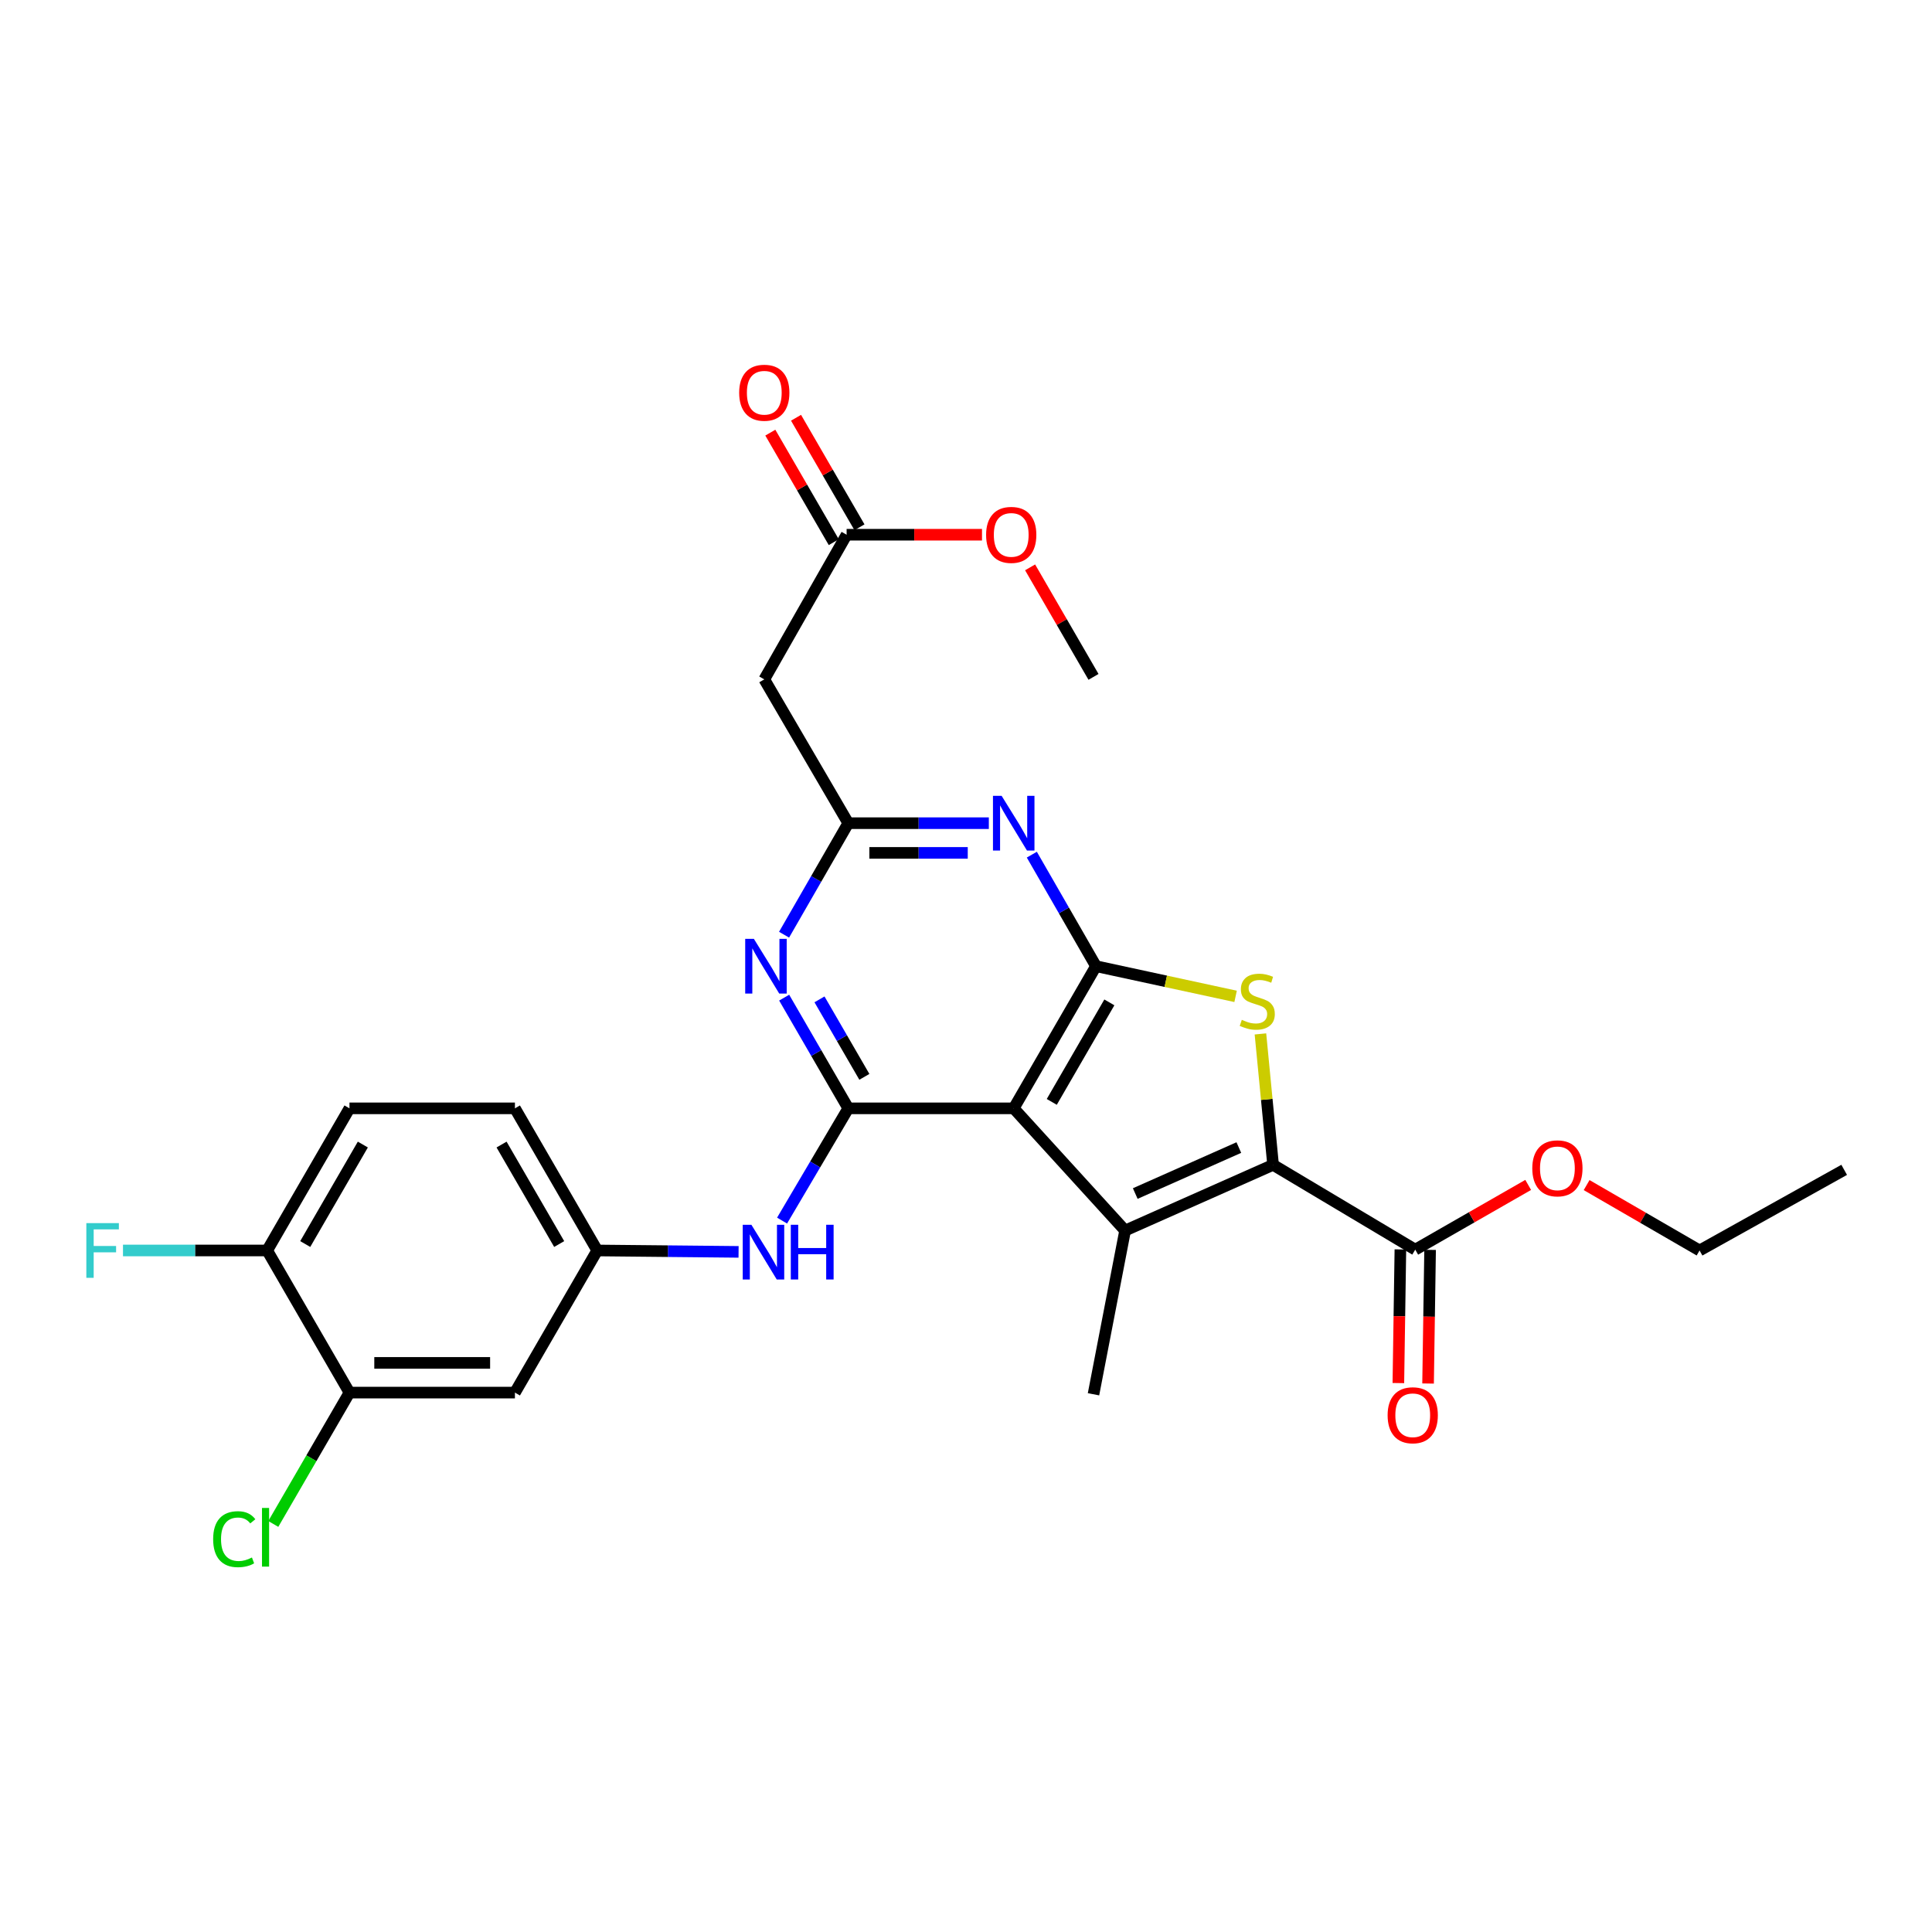 <?xml version='1.0' encoding='iso-8859-1'?>
<svg version='1.1' baseProfile='full'
              xmlns='http://www.w3.org/2000/svg'
                      xmlns:rdkit='http://www.rdkit.org/xml'
                      xmlns:xlink='http://www.w3.org/1999/xlink'
                  xml:space='preserve'
width='1000px' height='1000px' viewBox='0 0 1000 1000'>
<!-- END OF HEADER -->
<rect style='opacity:1.0;fill:#FFFFFF;stroke:none' width='1000' height='1000' x='0' y='0'> </rect>
<path class='bond-0' d='M 524.698,573.677 L 567.277,500.095' style='fill:none;fill-rule:evenodd;stroke:#000000;stroke-width:6px;stroke-linecap:butt;stroke-linejoin:miter;stroke-opacity:1' />
<path class='bond-0' d='M 544.395,570.341 L 574.2,518.834' style='fill:none;fill-rule:evenodd;stroke:#000000;stroke-width:6px;stroke-linecap:butt;stroke-linejoin:miter;stroke-opacity:1' />
<path class='bond-2' d='M 524.698,573.677 L 582.355,636.93' style='fill:none;fill-rule:evenodd;stroke:#000000;stroke-width:6px;stroke-linecap:butt;stroke-linejoin:miter;stroke-opacity:1' />
<path class='bond-4' d='M 524.698,573.677 L 439.062,573.677' style='fill:none;fill-rule:evenodd;stroke:#000000;stroke-width:6px;stroke-linecap:butt;stroke-linejoin:miter;stroke-opacity:1' />
<path class='bond-3' d='M 567.277,500.095 L 603.411,507.908' style='fill:none;fill-rule:evenodd;stroke:#000000;stroke-width:6px;stroke-linecap:butt;stroke-linejoin:miter;stroke-opacity:1' />
<path class='bond-3' d='M 603.411,507.908 L 639.545,515.721' style='fill:none;fill-rule:evenodd;stroke:#CCCC00;stroke-width:6px;stroke-linecap:butt;stroke-linejoin:miter;stroke-opacity:1' />
<path class='bond-5' d='M 567.277,500.095 L 550.674,471.233' style='fill:none;fill-rule:evenodd;stroke:#000000;stroke-width:6px;stroke-linecap:butt;stroke-linejoin:miter;stroke-opacity:1' />
<path class='bond-5' d='M 550.674,471.233 L 534.072,442.372' style='fill:none;fill-rule:evenodd;stroke:#0000FF;stroke-width:6px;stroke-linecap:butt;stroke-linejoin:miter;stroke-opacity:1' />
<path class='bond-1' d='M 658.945,602.928 L 582.355,636.93' style='fill:none;fill-rule:evenodd;stroke:#000000;stroke-width:6px;stroke-linecap:butt;stroke-linejoin:miter;stroke-opacity:1' />
<path class='bond-1' d='M 641.217,593.974 L 587.604,617.775' style='fill:none;fill-rule:evenodd;stroke:#000000;stroke-width:6px;stroke-linecap:butt;stroke-linejoin:miter;stroke-opacity:1' />
<path class='bond-8' d='M 658.945,602.928 L 732.527,646.814' style='fill:none;fill-rule:evenodd;stroke:#000000;stroke-width:6px;stroke-linecap:butt;stroke-linejoin:miter;stroke-opacity:1' />
<path class='bond-28' d='M 658.945,602.928 L 655.673,569.042' style='fill:none;fill-rule:evenodd;stroke:#000000;stroke-width:6px;stroke-linecap:butt;stroke-linejoin:miter;stroke-opacity:1' />
<path class='bond-28' d='M 655.673,569.042 L 652.402,535.156' style='fill:none;fill-rule:evenodd;stroke:#CCCC00;stroke-width:6px;stroke-linecap:butt;stroke-linejoin:miter;stroke-opacity:1' />
<path class='bond-19' d='M 582.355,636.93 L 565.995,721.678' style='fill:none;fill-rule:evenodd;stroke:#000000;stroke-width:6px;stroke-linecap:butt;stroke-linejoin:miter;stroke-opacity:1' />
<path class='bond-6' d='M 439.062,573.677 L 422.474,545.029' style='fill:none;fill-rule:evenodd;stroke:#000000;stroke-width:6px;stroke-linecap:butt;stroke-linejoin:miter;stroke-opacity:1' />
<path class='bond-6' d='M 422.474,545.029 L 405.886,516.38' style='fill:none;fill-rule:evenodd;stroke:#0000FF;stroke-width:6px;stroke-linecap:butt;stroke-linejoin:miter;stroke-opacity:1' />
<path class='bond-6' d='M 447.393,557.377 L 435.782,537.323' style='fill:none;fill-rule:evenodd;stroke:#000000;stroke-width:6px;stroke-linecap:butt;stroke-linejoin:miter;stroke-opacity:1' />
<path class='bond-6' d='M 435.782,537.323 L 424.171,517.27' style='fill:none;fill-rule:evenodd;stroke:#0000FF;stroke-width:6px;stroke-linecap:butt;stroke-linejoin:miter;stroke-opacity:1' />
<path class='bond-9' d='M 439.062,573.677 L 421.931,602.726' style='fill:none;fill-rule:evenodd;stroke:#000000;stroke-width:6px;stroke-linecap:butt;stroke-linejoin:miter;stroke-opacity:1' />
<path class='bond-9' d='M 421.931,602.726 L 404.8,631.776' style='fill:none;fill-rule:evenodd;stroke:#0000FF;stroke-width:6px;stroke-linecap:butt;stroke-linejoin:miter;stroke-opacity:1' />
<path class='bond-29' d='M 511.817,426.077 L 475.439,426.077' style='fill:none;fill-rule:evenodd;stroke:#0000FF;stroke-width:6px;stroke-linecap:butt;stroke-linejoin:miter;stroke-opacity:1' />
<path class='bond-29' d='M 475.439,426.077 L 439.062,426.077' style='fill:none;fill-rule:evenodd;stroke:#000000;stroke-width:6px;stroke-linecap:butt;stroke-linejoin:miter;stroke-opacity:1' />
<path class='bond-29' d='M 500.904,441.455 L 475.439,441.455' style='fill:none;fill-rule:evenodd;stroke:#0000FF;stroke-width:6px;stroke-linecap:butt;stroke-linejoin:miter;stroke-opacity:1' />
<path class='bond-29' d='M 475.439,441.455 L 449.975,441.455' style='fill:none;fill-rule:evenodd;stroke:#000000;stroke-width:6px;stroke-linecap:butt;stroke-linejoin:miter;stroke-opacity:1' />
<path class='bond-7' d='M 405.836,483.8 L 422.449,454.938' style='fill:none;fill-rule:evenodd;stroke:#0000FF;stroke-width:6px;stroke-linecap:butt;stroke-linejoin:miter;stroke-opacity:1' />
<path class='bond-7' d='M 422.449,454.938 L 439.062,426.077' style='fill:none;fill-rule:evenodd;stroke:#000000;stroke-width:6px;stroke-linecap:butt;stroke-linejoin:miter;stroke-opacity:1' />
<path class='bond-10' d='M 439.062,426.077 L 395.594,351.641' style='fill:none;fill-rule:evenodd;stroke:#000000;stroke-width:6px;stroke-linecap:butt;stroke-linejoin:miter;stroke-opacity:1' />
<path class='bond-16' d='M 724.839,646.698 L 724.314,681.285' style='fill:none;fill-rule:evenodd;stroke:#000000;stroke-width:6px;stroke-linecap:butt;stroke-linejoin:miter;stroke-opacity:1' />
<path class='bond-16' d='M 724.314,681.285 L 723.79,715.873' style='fill:none;fill-rule:evenodd;stroke:#FF0000;stroke-width:6px;stroke-linecap:butt;stroke-linejoin:miter;stroke-opacity:1' />
<path class='bond-16' d='M 740.215,646.931 L 739.69,681.519' style='fill:none;fill-rule:evenodd;stroke:#000000;stroke-width:6px;stroke-linecap:butt;stroke-linejoin:miter;stroke-opacity:1' />
<path class='bond-16' d='M 739.69,681.519 L 739.166,716.106' style='fill:none;fill-rule:evenodd;stroke:#FF0000;stroke-width:6px;stroke-linecap:butt;stroke-linejoin:miter;stroke-opacity:1' />
<path class='bond-22' d='M 732.527,646.814 L 761.757,630.063' style='fill:none;fill-rule:evenodd;stroke:#000000;stroke-width:6px;stroke-linecap:butt;stroke-linejoin:miter;stroke-opacity:1' />
<path class='bond-22' d='M 761.757,630.063 L 790.988,613.311' style='fill:none;fill-rule:evenodd;stroke:#FF0000;stroke-width:6px;stroke-linecap:butt;stroke-linejoin:miter;stroke-opacity:1' />
<path class='bond-14' d='M 382.284,647.968 L 345.707,647.605' style='fill:none;fill-rule:evenodd;stroke:#0000FF;stroke-width:6px;stroke-linecap:butt;stroke-linejoin:miter;stroke-opacity:1' />
<path class='bond-14' d='M 345.707,647.605 L 309.129,647.242' style='fill:none;fill-rule:evenodd;stroke:#000000;stroke-width:6px;stroke-linecap:butt;stroke-linejoin:miter;stroke-opacity:1' />
<path class='bond-12' d='M 395.594,351.641 L 438.207,276.777' style='fill:none;fill-rule:evenodd;stroke:#000000;stroke-width:6px;stroke-linecap:butt;stroke-linejoin:miter;stroke-opacity:1' />
<path class='bond-11' d='M 180.888,720.807 L 266.524,720.807' style='fill:none;fill-rule:evenodd;stroke:#000000;stroke-width:6px;stroke-linecap:butt;stroke-linejoin:miter;stroke-opacity:1' />
<path class='bond-11' d='M 193.734,705.429 L 253.679,705.429' style='fill:none;fill-rule:evenodd;stroke:#000000;stroke-width:6px;stroke-linecap:butt;stroke-linejoin:miter;stroke-opacity:1' />
<path class='bond-20' d='M 180.888,720.807 L 161.169,754.799' style='fill:none;fill-rule:evenodd;stroke:#000000;stroke-width:6px;stroke-linecap:butt;stroke-linejoin:miter;stroke-opacity:1' />
<path class='bond-20' d='M 161.169,754.799 L 141.451,788.792' style='fill:none;fill-rule:evenodd;stroke:#00CC00;stroke-width:6px;stroke-linecap:butt;stroke-linejoin:miter;stroke-opacity:1' />
<path class='bond-30' d='M 180.888,720.807 L 138.292,647.242' style='fill:none;fill-rule:evenodd;stroke:#000000;stroke-width:6px;stroke-linecap:butt;stroke-linejoin:miter;stroke-opacity:1' />
<path class='bond-17' d='M 444.861,272.924 L 428.444,244.576' style='fill:none;fill-rule:evenodd;stroke:#000000;stroke-width:6px;stroke-linecap:butt;stroke-linejoin:miter;stroke-opacity:1' />
<path class='bond-17' d='M 428.444,244.576 L 412.027,216.228' style='fill:none;fill-rule:evenodd;stroke:#FF0000;stroke-width:6px;stroke-linecap:butt;stroke-linejoin:miter;stroke-opacity:1' />
<path class='bond-17' d='M 431.554,280.631 L 415.137,252.283' style='fill:none;fill-rule:evenodd;stroke:#000000;stroke-width:6px;stroke-linecap:butt;stroke-linejoin:miter;stroke-opacity:1' />
<path class='bond-17' d='M 415.137,252.283 L 398.719,223.934' style='fill:none;fill-rule:evenodd;stroke:#FF0000;stroke-width:6px;stroke-linecap:butt;stroke-linejoin:miter;stroke-opacity:1' />
<path class='bond-24' d='M 438.207,276.777 L 473.243,276.777' style='fill:none;fill-rule:evenodd;stroke:#000000;stroke-width:6px;stroke-linecap:butt;stroke-linejoin:miter;stroke-opacity:1' />
<path class='bond-24' d='M 473.243,276.777 L 508.278,276.777' style='fill:none;fill-rule:evenodd;stroke:#FF0000;stroke-width:6px;stroke-linecap:butt;stroke-linejoin:miter;stroke-opacity:1' />
<path class='bond-13' d='M 266.524,720.807 L 309.129,647.242' style='fill:none;fill-rule:evenodd;stroke:#000000;stroke-width:6px;stroke-linecap:butt;stroke-linejoin:miter;stroke-opacity:1' />
<path class='bond-21' d='M 309.129,647.242 L 266.524,573.677' style='fill:none;fill-rule:evenodd;stroke:#000000;stroke-width:6px;stroke-linecap:butt;stroke-linejoin:miter;stroke-opacity:1' />
<path class='bond-21' d='M 289.431,643.914 L 259.608,592.418' style='fill:none;fill-rule:evenodd;stroke:#000000;stroke-width:6px;stroke-linecap:butt;stroke-linejoin:miter;stroke-opacity:1' />
<path class='bond-15' d='M 138.292,647.242 L 180.888,573.677' style='fill:none;fill-rule:evenodd;stroke:#000000;stroke-width:6px;stroke-linecap:butt;stroke-linejoin:miter;stroke-opacity:1' />
<path class='bond-15' d='M 157.989,643.912 L 187.806,592.417' style='fill:none;fill-rule:evenodd;stroke:#000000;stroke-width:6px;stroke-linecap:butt;stroke-linejoin:miter;stroke-opacity:1' />
<path class='bond-23' d='M 138.292,647.242 L 100.975,647.242' style='fill:none;fill-rule:evenodd;stroke:#000000;stroke-width:6px;stroke-linecap:butt;stroke-linejoin:miter;stroke-opacity:1' />
<path class='bond-23' d='M 100.975,647.242 L 63.658,647.242' style='fill:none;fill-rule:evenodd;stroke:#33CCCC;stroke-width:6px;stroke-linecap:butt;stroke-linejoin:miter;stroke-opacity:1' />
<path class='bond-18' d='M 180.888,573.677 L 266.524,573.677' style='fill:none;fill-rule:evenodd;stroke:#000000;stroke-width:6px;stroke-linecap:butt;stroke-linejoin:miter;stroke-opacity:1' />
<path class='bond-25' d='M 821.234,613.402 L 850.462,630.322' style='fill:none;fill-rule:evenodd;stroke:#FF0000;stroke-width:6px;stroke-linecap:butt;stroke-linejoin:miter;stroke-opacity:1' />
<path class='bond-25' d='M 850.462,630.322 L 879.691,647.242' style='fill:none;fill-rule:evenodd;stroke:#000000;stroke-width:6px;stroke-linecap:butt;stroke-linejoin:miter;stroke-opacity:1' />
<path class='bond-26' d='M 533.182,293.663 L 549.589,322.007' style='fill:none;fill-rule:evenodd;stroke:#FF0000;stroke-width:6px;stroke-linecap:butt;stroke-linejoin:miter;stroke-opacity:1' />
<path class='bond-26' d='M 549.589,322.007 L 565.995,350.351' style='fill:none;fill-rule:evenodd;stroke:#000000;stroke-width:6px;stroke-linecap:butt;stroke-linejoin:miter;stroke-opacity:1' />
<path class='bond-27' d='M 879.691,647.242 L 954.545,605.508' style='fill:none;fill-rule:evenodd;stroke:#000000;stroke-width:6px;stroke-linecap:butt;stroke-linejoin:miter;stroke-opacity:1' />
<path  class='atom-4' d='M 642.76 527.866
Q 643.08 527.986, 644.4 528.546
Q 645.72 529.106, 647.16 529.466
Q 648.64 529.786, 650.08 529.786
Q 652.76 529.786, 654.32 528.506
Q 655.88 527.186, 655.88 524.906
Q 655.88 523.346, 655.08 522.386
Q 654.32 521.426, 653.12 520.906
Q 651.92 520.386, 649.92 519.786
Q 647.4 519.026, 645.88 518.306
Q 644.4 517.586, 643.32 516.066
Q 642.28 514.546, 642.28 511.986
Q 642.28 508.426, 644.68 506.226
Q 647.12 504.026, 651.92 504.026
Q 655.2 504.026, 658.92 505.586
L 658 508.666
Q 654.6 507.266, 652.04 507.266
Q 649.28 507.266, 647.76 508.426
Q 646.24 509.546, 646.28 511.506
Q 646.28 513.026, 647.04 513.946
Q 647.84 514.866, 648.96 515.386
Q 650.12 515.906, 652.04 516.506
Q 654.6 517.306, 656.12 518.106
Q 657.64 518.906, 658.72 520.546
Q 659.84 522.146, 659.84 524.906
Q 659.84 528.826, 657.2 530.946
Q 654.6 533.026, 650.24 533.026
Q 647.72 533.026, 645.8 532.466
Q 643.92 531.946, 641.68 531.026
L 642.76 527.866
' fill='#CCCC00'/>
<path  class='atom-6' d='M 518.438 411.917
L 527.718 426.917
Q 528.638 428.397, 530.118 431.077
Q 531.598 433.757, 531.678 433.917
L 531.678 411.917
L 535.438 411.917
L 535.438 440.237
L 531.558 440.237
L 521.598 423.837
Q 520.438 421.917, 519.198 419.717
Q 517.998 417.517, 517.638 416.837
L 517.638 440.237
L 513.958 440.237
L 513.958 411.917
L 518.438 411.917
' fill='#0000FF'/>
<path  class='atom-7' d='M 390.197 485.935
L 399.477 500.935
Q 400.397 502.415, 401.877 505.095
Q 403.357 507.775, 403.437 507.935
L 403.437 485.935
L 407.197 485.935
L 407.197 514.255
L 403.317 514.255
L 393.357 497.855
Q 392.197 495.935, 390.957 493.735
Q 389.757 491.535, 389.397 490.855
L 389.397 514.255
L 385.717 514.255
L 385.717 485.935
L 390.197 485.935
' fill='#0000FF'/>
<path  class='atom-10' d='M 388.915 633.936
L 398.195 648.936
Q 399.115 650.416, 400.595 653.096
Q 402.075 655.776, 402.155 655.936
L 402.155 633.936
L 405.915 633.936
L 405.915 662.256
L 402.035 662.256
L 392.075 645.856
Q 390.915 643.936, 389.675 641.736
Q 388.475 639.536, 388.115 638.856
L 388.115 662.256
L 384.435 662.256
L 384.435 633.936
L 388.915 633.936
' fill='#0000FF'/>
<path  class='atom-10' d='M 409.315 633.936
L 413.155 633.936
L 413.155 645.976
L 427.635 645.976
L 427.635 633.936
L 431.475 633.936
L 431.475 662.256
L 427.635 662.256
L 427.635 649.176
L 413.155 649.176
L 413.155 662.256
L 409.315 662.256
L 409.315 633.936
' fill='#0000FF'/>
<path  class='atom-17' d='M 718.228 732.531
Q 718.228 725.731, 721.588 721.931
Q 724.948 718.131, 731.228 718.131
Q 737.508 718.131, 740.868 721.931
Q 744.228 725.731, 744.228 732.531
Q 744.228 739.411, 740.828 743.331
Q 737.428 747.211, 731.228 747.211
Q 724.988 747.211, 721.588 743.331
Q 718.228 739.451, 718.228 732.531
M 731.228 744.011
Q 735.548 744.011, 737.868 741.131
Q 740.228 738.211, 740.228 732.531
Q 740.228 726.971, 737.868 724.171
Q 735.548 721.331, 731.228 721.331
Q 726.908 721.331, 724.548 724.131
Q 722.228 726.931, 722.228 732.531
Q 722.228 738.251, 724.548 741.131
Q 726.908 744.011, 731.228 744.011
' fill='#FF0000'/>
<path  class='atom-18' d='M 382.594 203.275
Q 382.594 196.475, 385.954 192.675
Q 389.314 188.875, 395.594 188.875
Q 401.874 188.875, 405.234 192.675
Q 408.594 196.475, 408.594 203.275
Q 408.594 210.155, 405.194 214.075
Q 401.794 217.955, 395.594 217.955
Q 389.354 217.955, 385.954 214.075
Q 382.594 210.195, 382.594 203.275
M 395.594 214.755
Q 399.914 214.755, 402.234 211.875
Q 404.594 208.955, 404.594 203.275
Q 404.594 197.715, 402.234 194.915
Q 399.914 192.075, 395.594 192.075
Q 391.274 192.075, 388.914 194.875
Q 386.594 197.675, 386.594 203.275
Q 386.594 208.995, 388.914 211.875
Q 391.274 214.755, 395.594 214.755
' fill='#FF0000'/>
<path  class='atom-21' d='M 110.326 796.676
Q 110.326 789.636, 113.606 785.956
Q 116.926 782.236, 123.206 782.236
Q 129.046 782.236, 132.166 786.356
L 129.526 788.516
Q 127.246 785.516, 123.206 785.516
Q 118.926 785.516, 116.646 788.396
Q 114.406 791.236, 114.406 796.676
Q 114.406 802.276, 116.726 805.156
Q 119.086 808.036, 123.646 808.036
Q 126.766 808.036, 130.406 806.156
L 131.526 809.156
Q 130.046 810.116, 127.806 810.676
Q 125.566 811.236, 123.086 811.236
Q 116.926 811.236, 113.606 807.476
Q 110.326 803.716, 110.326 796.676
' fill='#00CC00'/>
<path  class='atom-21' d='M 135.606 780.516
L 139.286 780.516
L 139.286 810.876
L 135.606 810.876
L 135.606 780.516
' fill='#00CC00'/>
<path  class='atom-23' d='M 793.109 604.726
Q 793.109 597.926, 796.469 594.126
Q 799.829 590.326, 806.109 590.326
Q 812.389 590.326, 815.749 594.126
Q 819.109 597.926, 819.109 604.726
Q 819.109 611.606, 815.709 615.526
Q 812.309 619.406, 806.109 619.406
Q 799.869 619.406, 796.469 615.526
Q 793.109 611.646, 793.109 604.726
M 806.109 616.206
Q 810.429 616.206, 812.749 613.326
Q 815.109 610.406, 815.109 604.726
Q 815.109 599.166, 812.749 596.366
Q 810.429 593.526, 806.109 593.526
Q 801.789 593.526, 799.429 596.326
Q 797.109 599.126, 797.109 604.726
Q 797.109 610.446, 799.429 613.326
Q 801.789 616.206, 806.109 616.206
' fill='#FF0000'/>
<path  class='atom-24' d='M 44.689 633.082
L 61.529 633.082
L 61.529 636.322
L 48.489 636.322
L 48.489 644.922
L 60.089 644.922
L 60.089 648.202
L 48.489 648.202
L 48.489 661.402
L 44.689 661.402
L 44.689 633.082
' fill='#33CCCC'/>
<path  class='atom-25' d='M 510.408 276.857
Q 510.408 270.057, 513.768 266.257
Q 517.128 262.457, 523.408 262.457
Q 529.688 262.457, 533.048 266.257
Q 536.408 270.057, 536.408 276.857
Q 536.408 283.737, 533.008 287.657
Q 529.608 291.537, 523.408 291.537
Q 517.168 291.537, 513.768 287.657
Q 510.408 283.777, 510.408 276.857
M 523.408 288.337
Q 527.728 288.337, 530.048 285.457
Q 532.408 282.537, 532.408 276.857
Q 532.408 271.297, 530.048 268.497
Q 527.728 265.657, 523.408 265.657
Q 519.088 265.657, 516.728 268.457
Q 514.408 271.257, 514.408 276.857
Q 514.408 282.577, 516.728 285.457
Q 519.088 288.337, 523.408 288.337
' fill='#FF0000'/>
</svg>
